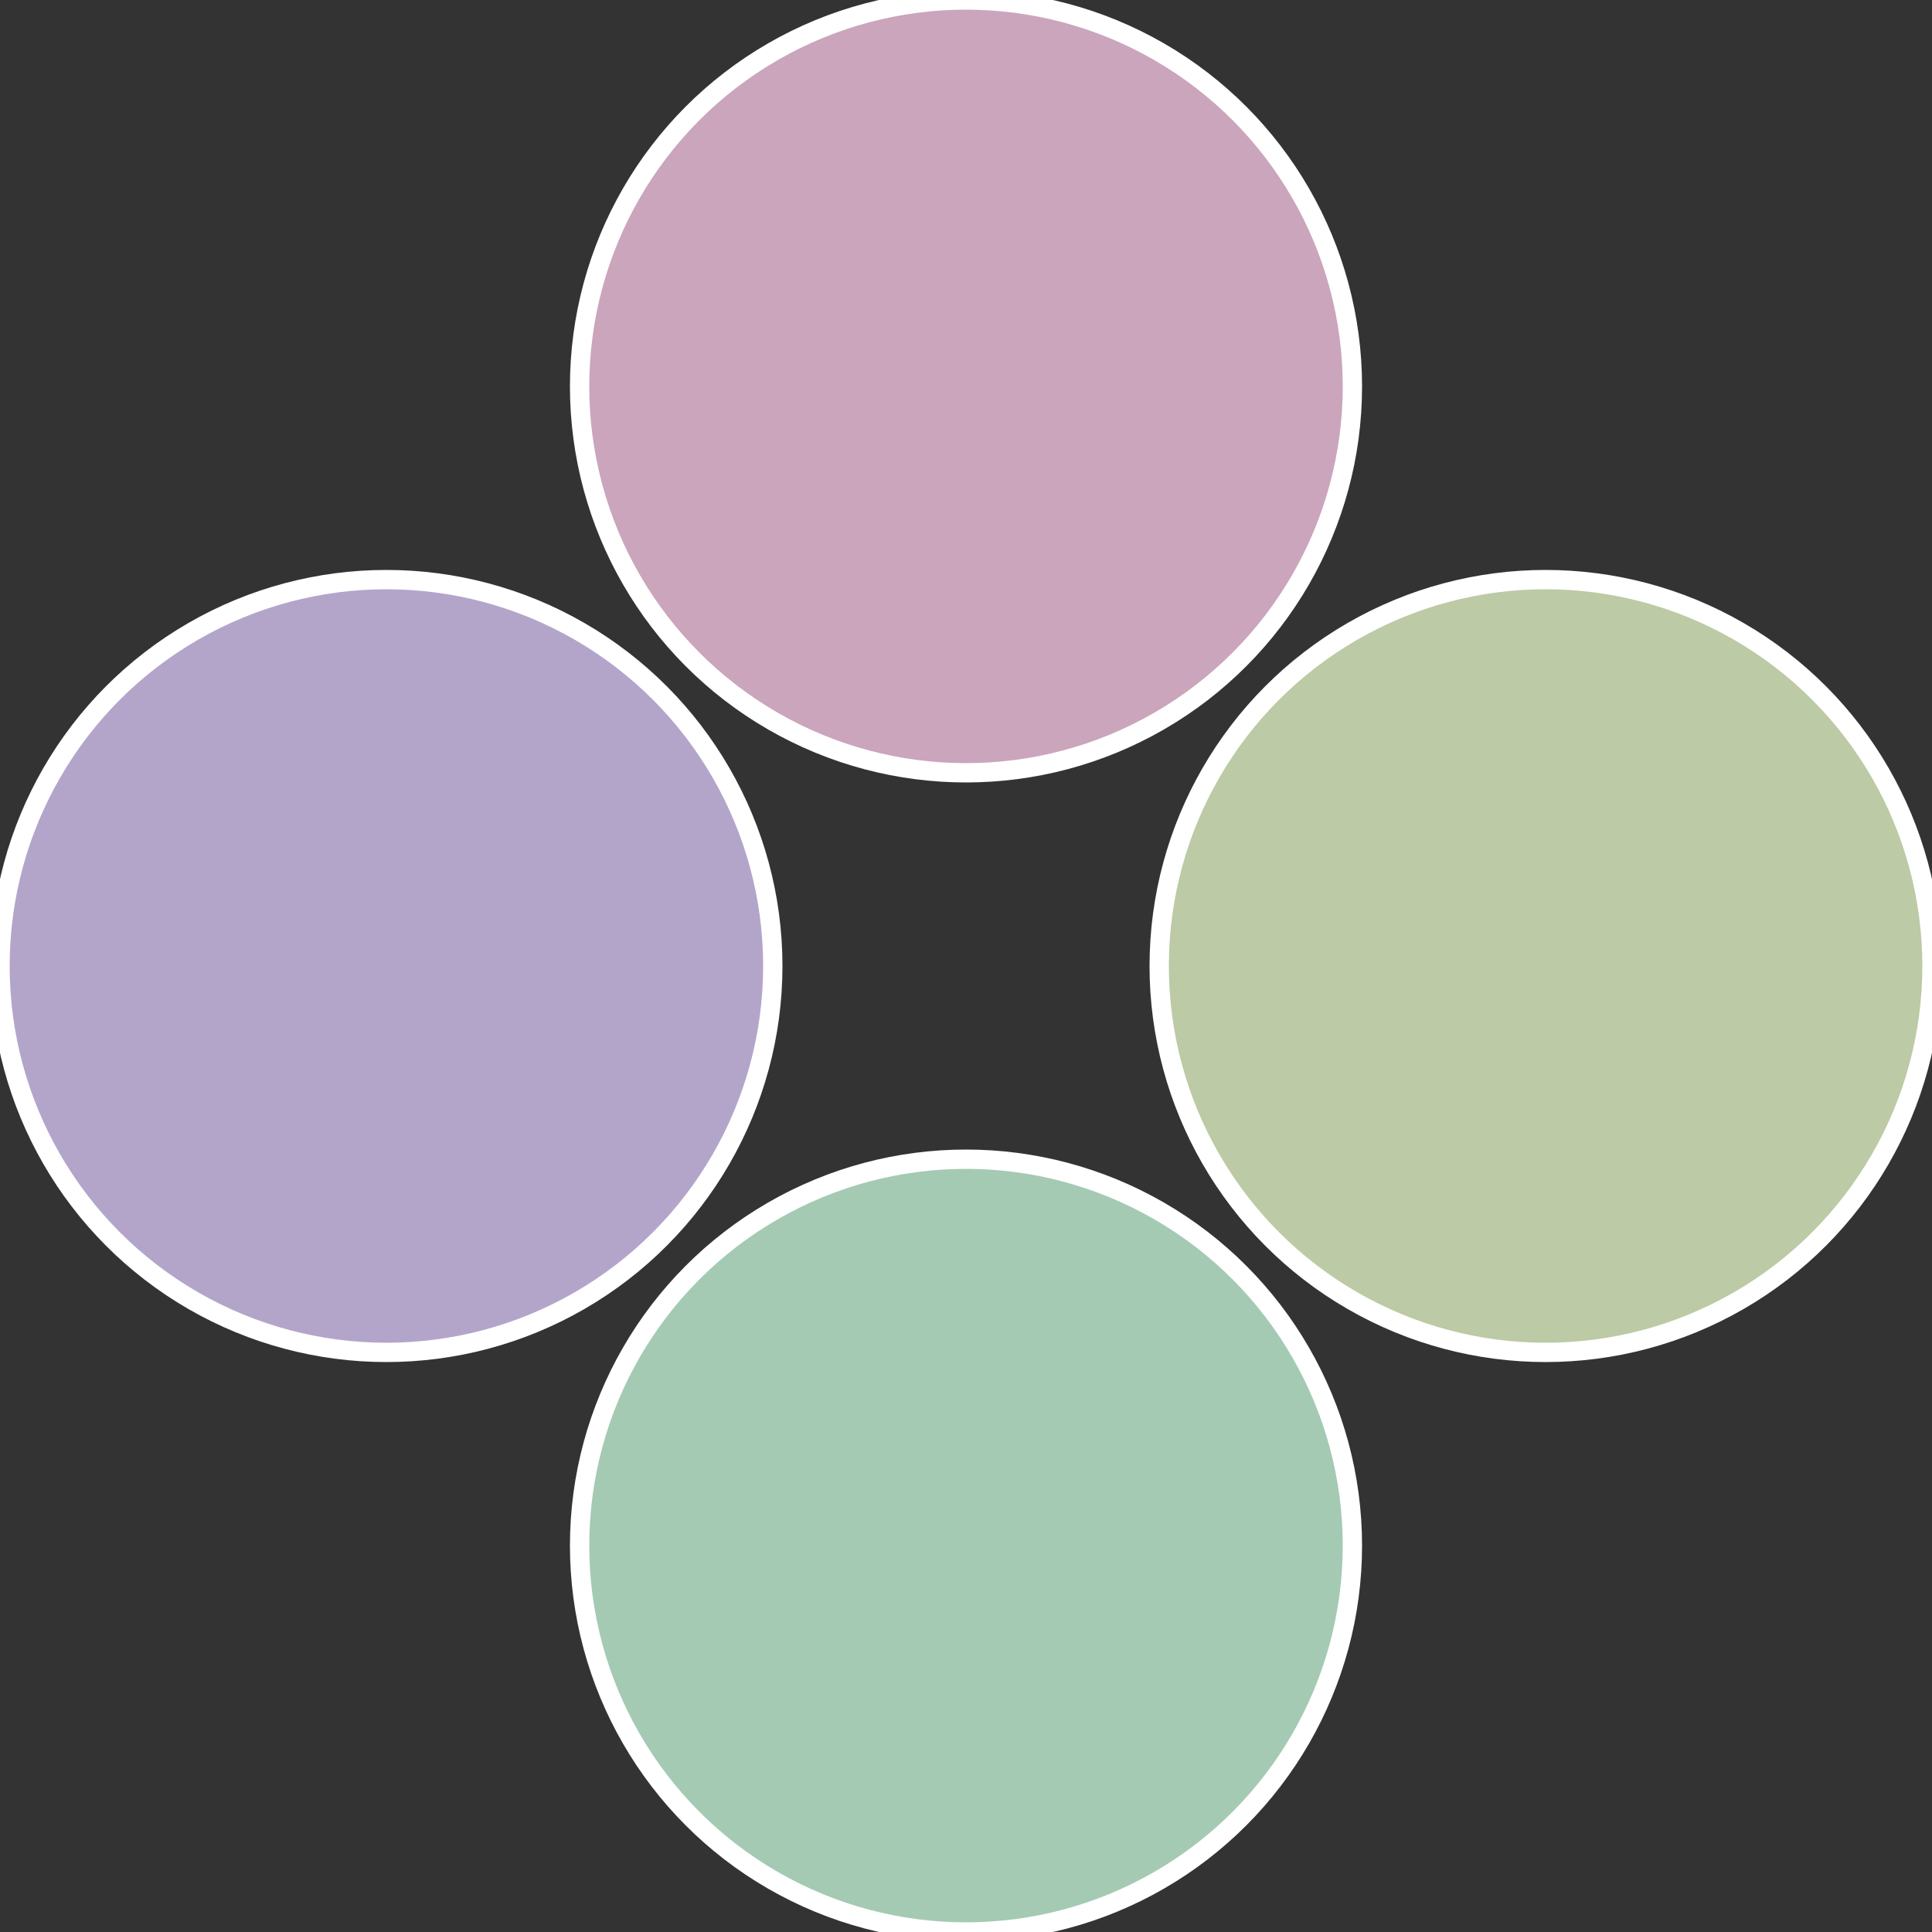 <?xml version="1.0" standalone="no"?>
<svg width="500" height="500" viewBox="-1 -1 2 2" xmlns="http://www.w3.org/2000/svg">
 
                <rect x="-1" y="-1" width="2" height="2" fill="#333333" stroke="none"/>
 
                <circle cx="0.6" cy="0" r="0.4" fill="#bccaa5" stroke="#fff" stroke-width="1%" />
             
                <circle cx="3.6739403974421E-17" cy="0.6" r="0.4" fill="#a5cab3" stroke="#fff" stroke-width="1%" />
             
                <circle cx="-0.6" cy="7.3478807948841E-17" r="0.4" fill="#b3a5ca" stroke="#fff" stroke-width="1%" />
             
                <circle cx="-1.1021821192326E-16" cy="-0.6" r="0.4" fill="#caa5bc" stroke="#fff" stroke-width="1%" />
            </svg>
